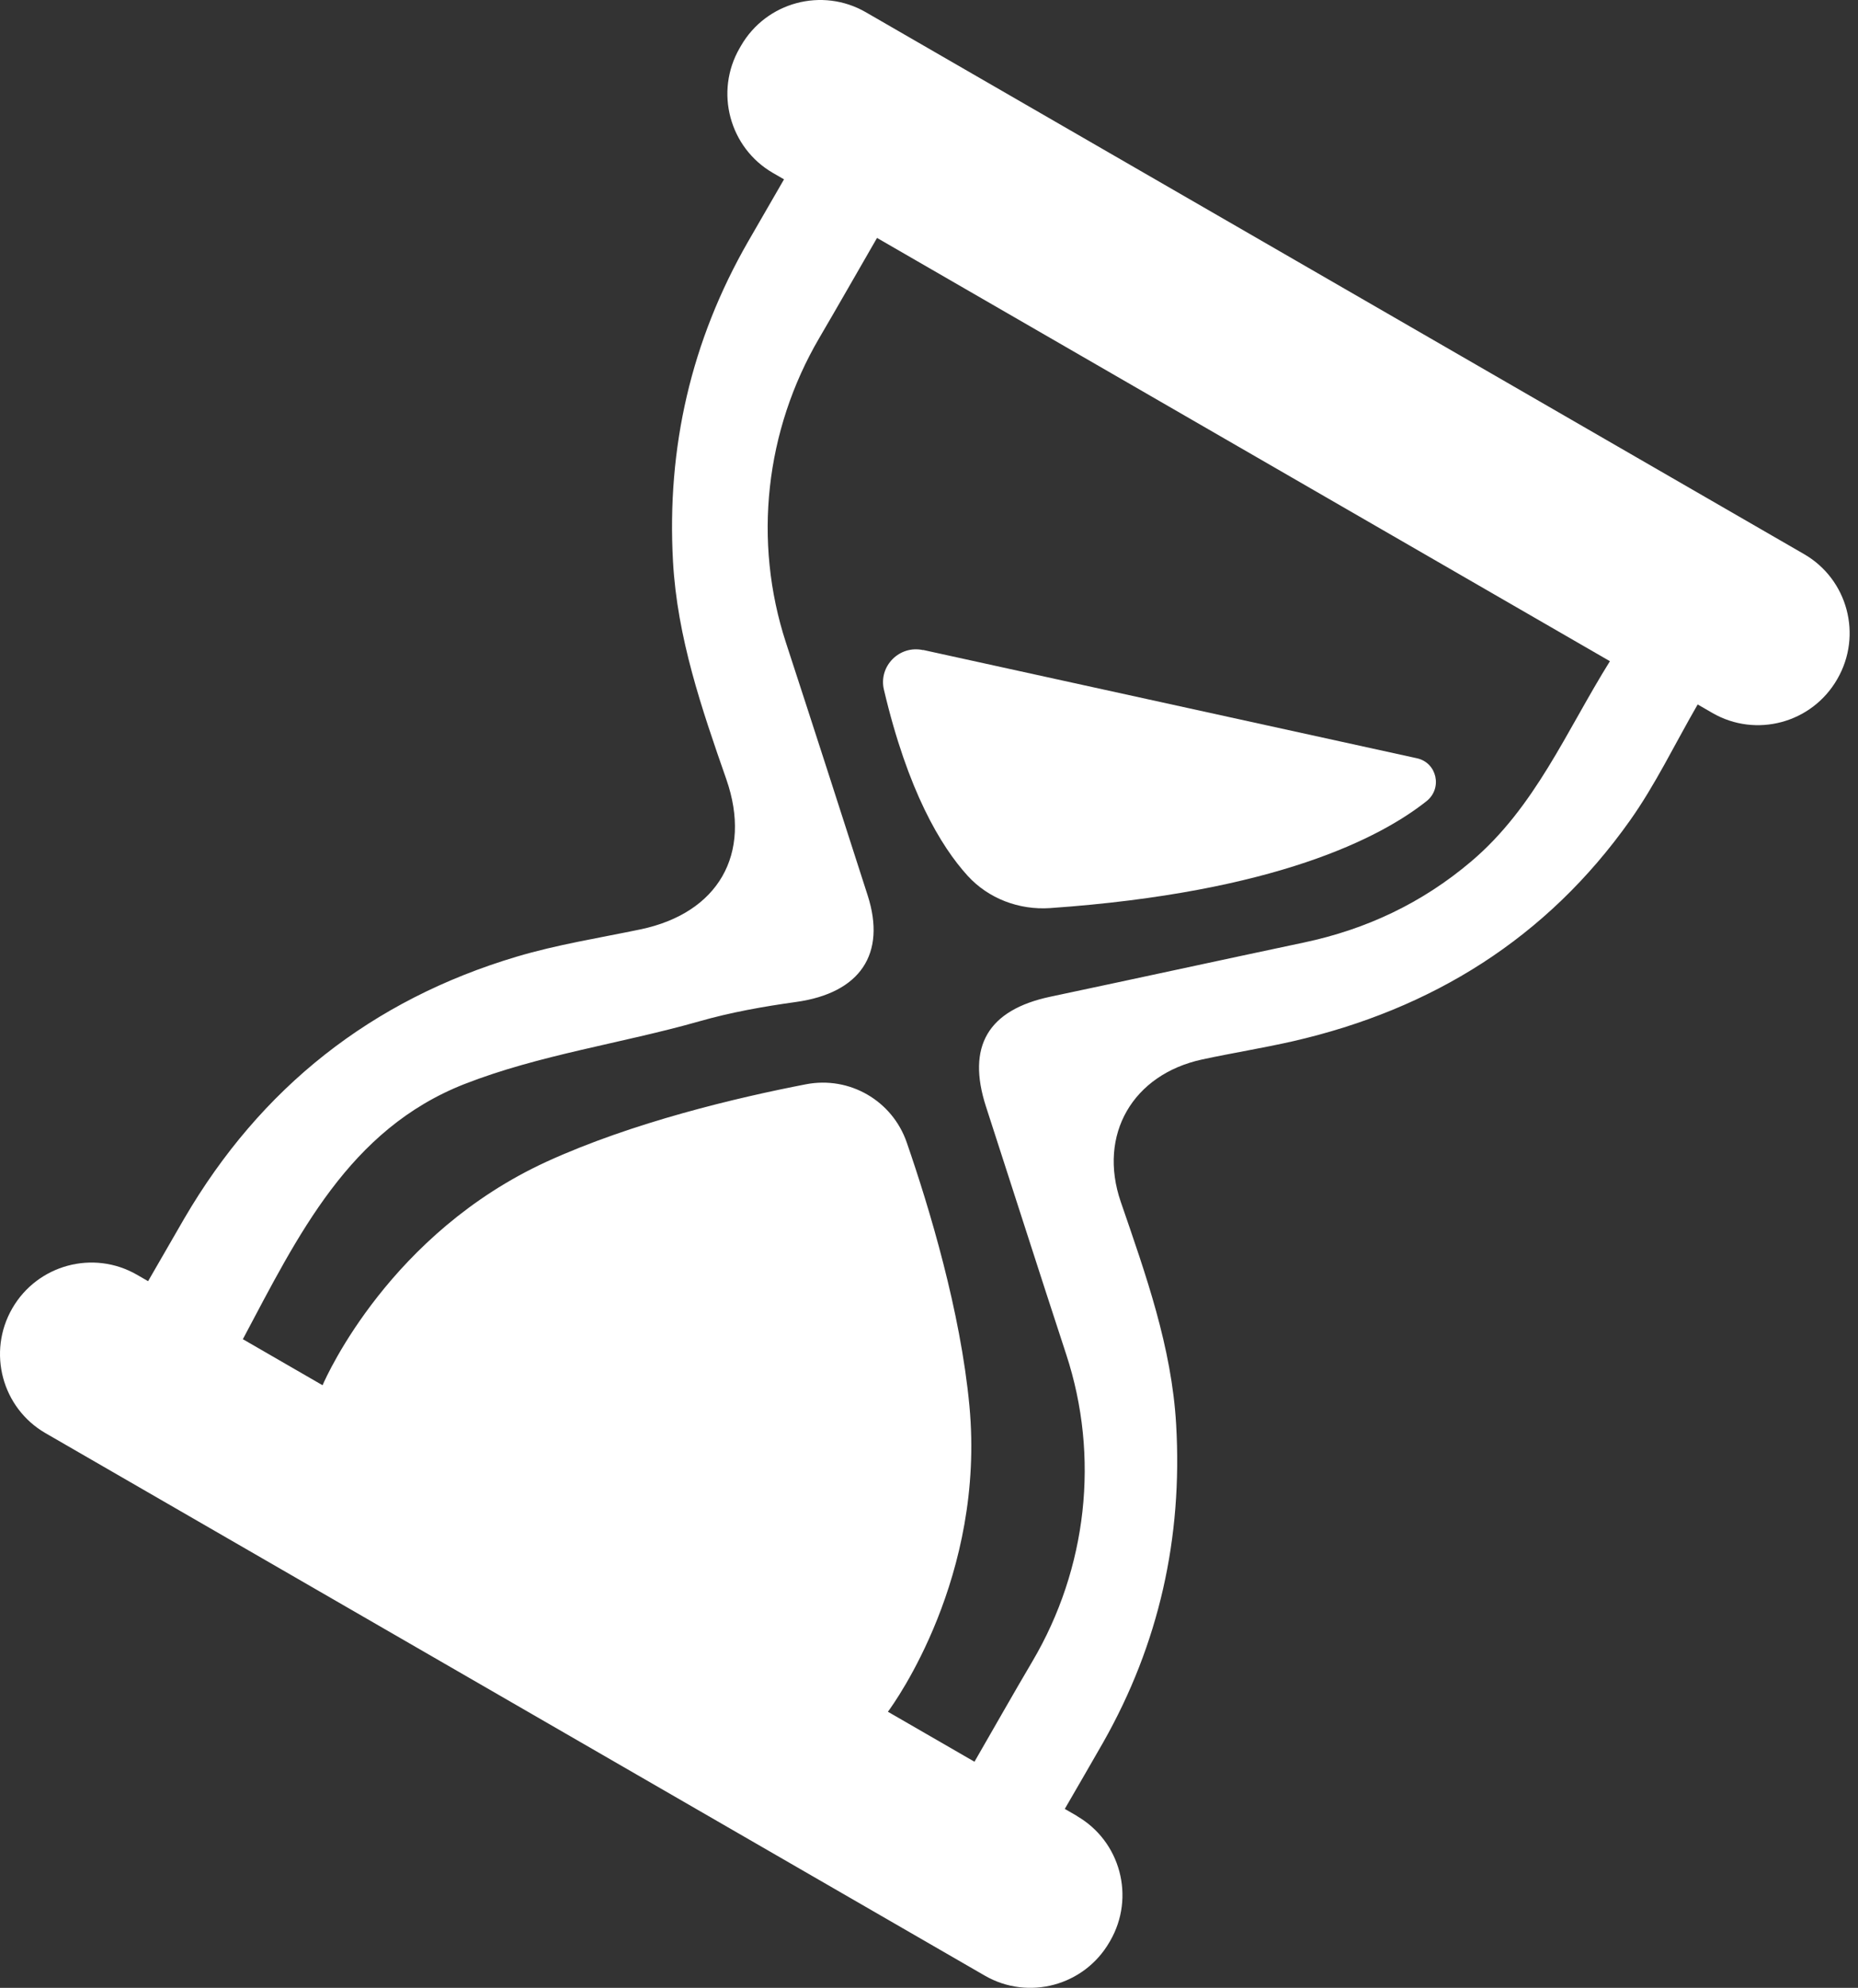 <svg width="187" height="200" viewBox="0 0 187 200" fill="none" xmlns="http://www.w3.org/2000/svg">
<rect x="0" y="0" width="187" height="200" fill="#333333" stroke="none"/>
<path d="M92.903 65.392L142.612 76.291C144.623 76.733 145.2 79.309 143.579 80.602C138.975 84.256 128.415 89.777 105.687 91.364C102.567 91.575 99.481 90.412 97.384 88.108C94.666 85.116 91.358 79.568 88.962 69.385C88.405 67.022 90.529 64.884 92.907 65.409L92.903 65.392Z" fill="white"/>
<path d="M108.394 182.705L107.167 181.997C108.556 179.592 109.806 177.452 111.028 175.311C116.661 165.379 119.029 154.696 118.375 143.334C117.928 135.513 115.316 128.239 112.801 120.921C110.476 114.143 114.018 108.107 120.986 106.595C124.015 105.943 127.097 105.45 130.117 104.764C144.149 101.549 155.677 94.374 164.055 82.546C166.595 78.966 168.517 74.942 170.864 70.876L172.348 71.734C176.736 74.267 182.357 72.753 184.898 68.353L184.923 68.31C187.463 63.91 185.963 58.286 181.575 55.752L87.139 1.229C82.751 -1.304 77.119 0.203 74.579 4.603L74.442 4.84C71.901 9.24 73.412 14.871 77.8 17.405L78.908 18.044C77.6 20.309 76.448 22.304 75.29 24.31C69.559 34.286 67.099 45.03 67.735 56.498C68.16 64.133 70.608 71.269 73.101 78.402C75.73 85.945 72.267 91.868 64.468 93.504C60.295 94.373 56.067 95.038 51.996 96.253C37.411 100.601 26.238 109.42 18.541 122.603C17.364 124.642 16.181 126.69 14.905 128.901L13.786 128.255C9.398 125.722 3.777 127.236 1.236 131.635C-1.304 136.035 0.196 141.66 4.584 144.194L99.117 198.772C103.505 201.306 109.126 199.792 111.666 195.392L111.735 195.274C114.275 190.874 112.776 185.249 108.387 182.715L108.394 182.705ZM98.055 177.238C97.56 176.953 94.279 175.059 89.364 172.221C90.067 171.276 99.176 158.604 97.568 141.443C96.673 131.94 93.562 121.603 91.258 114.939C89.8 110.732 85.498 108.248 81.126 109.089C74.202 110.426 63.689 112.911 55.018 116.877C39.335 124.07 32.92 138.31 32.465 139.371C27.84 136.7 24.807 134.949 24.442 134.738C30.001 124.289 35.123 113.629 46.748 109.068C54.288 106.118 62.559 104.983 70.349 102.766C73.545 101.851 76.821 101.269 80.112 100.811C86.597 99.911 89.21 95.956 87.33 90.097C84.603 81.606 81.869 73.126 79.101 64.656C75.772 54.451 77.014 43.307 82.447 34.021C84.374 30.733 86.264 27.41 88.269 23.938L162.032 66.525C157.632 73.575 154.503 81.23 148.057 86.681C143.12 90.862 137.508 93.502 131.236 94.828C122.725 96.628 114.227 98.48 105.716 100.28C99.427 101.61 97.276 105.286 99.234 111.333C101.933 119.65 104.587 127.969 107.31 136.269C110.69 146.56 109.419 157.804 103.91 167.147C101.979 170.417 100.112 173.725 98.076 177.251L98.055 177.238Z" fill="white"/>
</svg>
